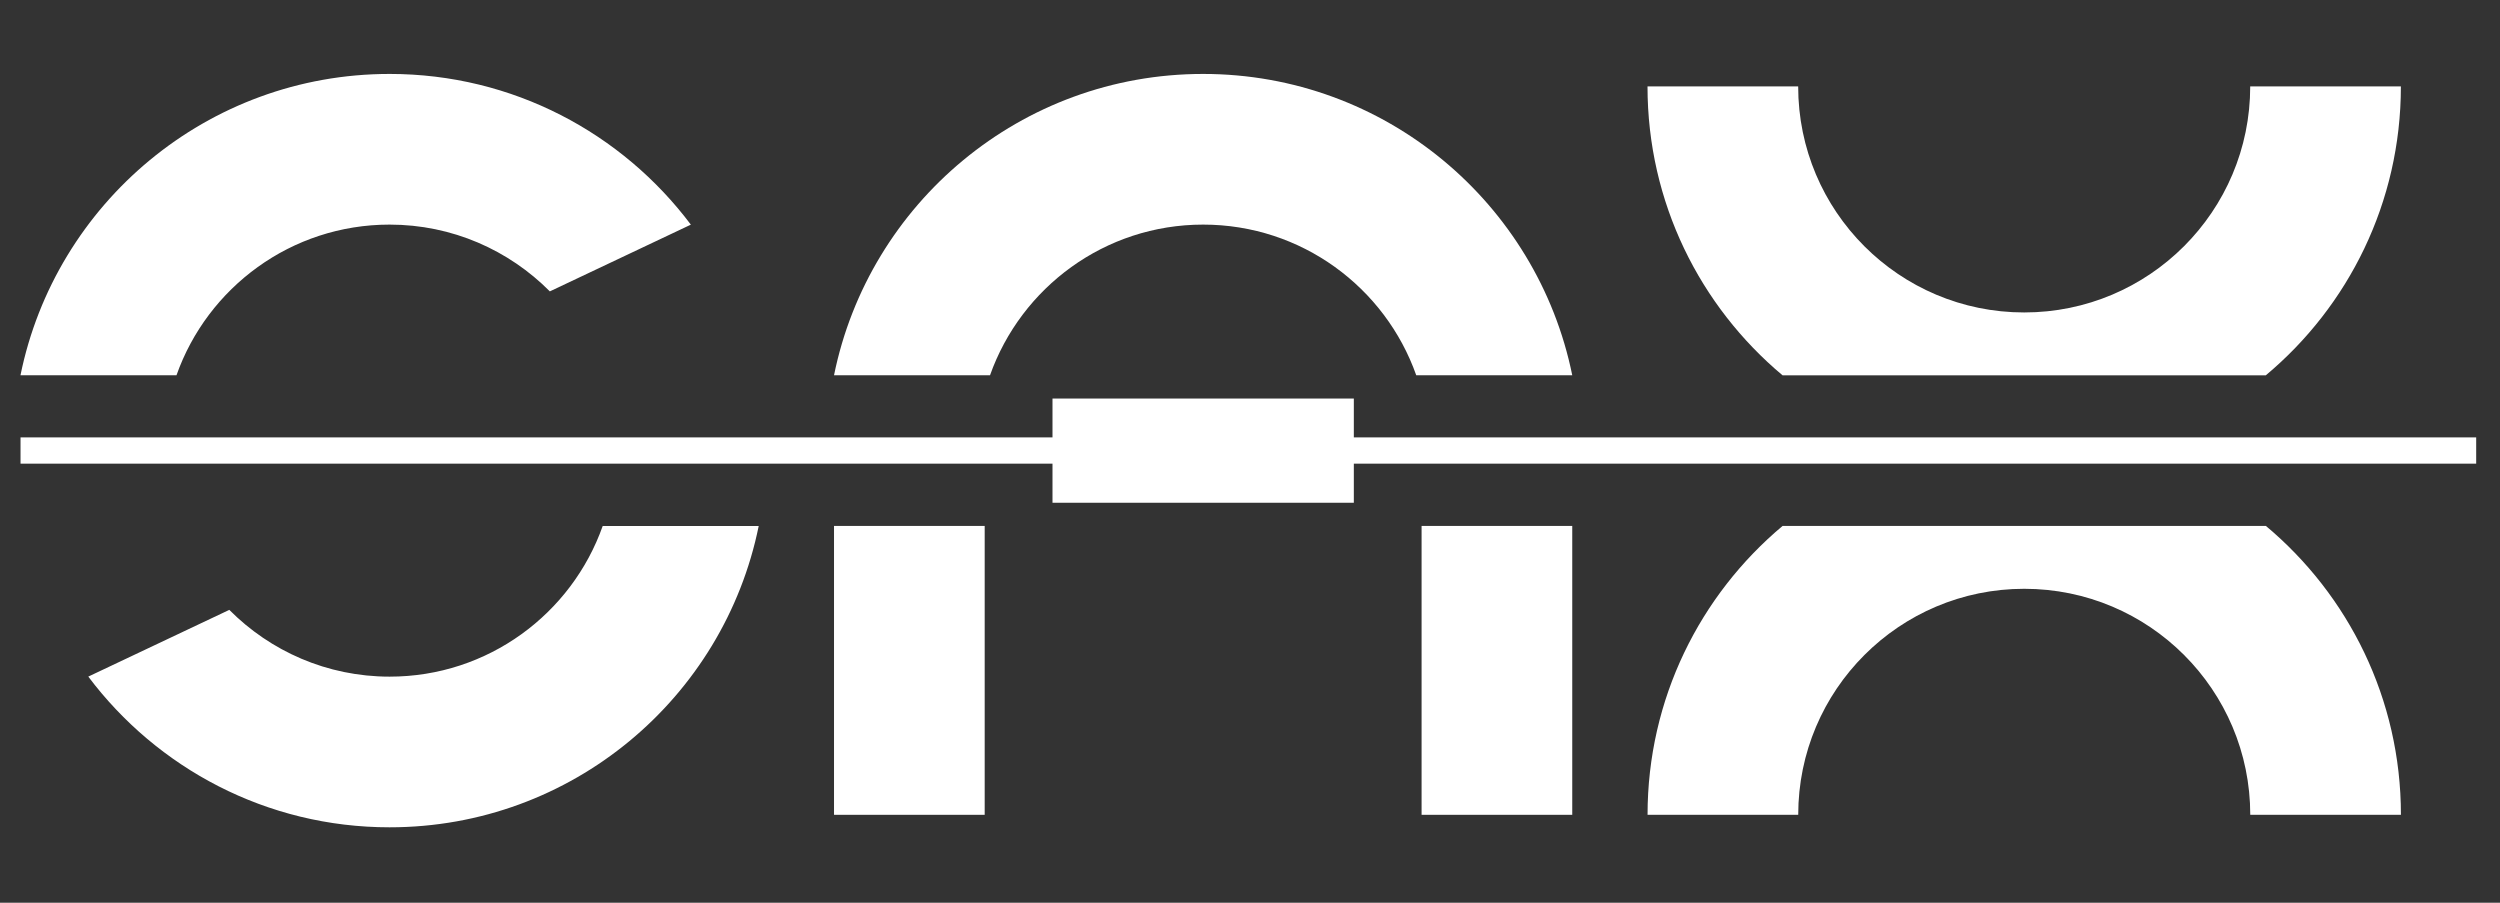 <?xml version="1.0" encoding="UTF-8"?> <svg xmlns="http://www.w3.org/2000/svg" id="Ebene_1" data-name="Ebene 1" viewBox="0 0 510.24 184.25"><rect x="0" y="0" width="510.24" height="184.25" fill="#333333" stroke="none"/><defs><style> .cls-1 { fill: #fff; stroke-width: 0px; } </style></defs><g id="g971"><path id="path973" class="cls-1" d="M505.38,94.63H4.19v-5.36h501.19"></path></g><path id="path975" class="cls-1" d="M170.22,166.3h30.75v-58.96h-30.75v58.96Z"></path><path id="path977" class="cls-1" d="M290.14,166.3h30.75v-58.96h-30.75v58.96Z"></path><g id="g981"><g id="g987"><path id="path989" class="cls-1" d="M245.56,45.84c20.08,0,37.16,12.84,43.49,30.75h31.84c-7.13-35.09-38.14-61.5-75.34-61.5s-68.21,26.41-75.33,61.5h31.84c6.35-17.91,23.42-30.75,43.5-30.75"></path></g><g id="g991"><path id="path993" class="cls-1" d="M336.26,166.3h30.75c0-25.47,20.65-46.13,46.13-46.13s46.13,20.65,46.13,46.13h30.75c0-23.69-10.72-44.86-27.56-58.96h-98.64c-16.84,14.11-27.56,35.28-27.56,58.96"></path></g><g id="g995"><path id="path997" class="cls-1" d="M490.01,17.64h-30.75c0,25.47-20.65,46.13-46.13,46.13s-46.13-20.65-46.13-46.13h-30.75c0,23.69,10.72,44.86,27.56,58.96h98.63c16.86-14.1,27.57-35.28,27.57-58.96"></path></g><g id="g999"><path id="path1001" class="cls-1" d="M79.52,168.85c37.19,0,68.21-26.41,75.33-61.5h-31.84c-6.33,17.91-23.41,30.75-43.49,30.75-12.79,0-24.36-5.22-32.72-13.63l-28.78,13.62c14.04,18.67,36.35,30.76,61.5,30.76"></path></g><g id="g1003"><path id="path1005" class="cls-1" d="M79.52,15.09C42.33,15.09,11.31,41.5,4.18,76.59h31.84c6.33-17.91,23.41-30.75,43.49-30.75,12.79,0,24.36,5.22,32.71,13.63l28.78-13.62c-14.02-18.67-36.33-30.76-61.48-30.76"></path></g><path id="path1007" class="cls-1" d="M214.81,102.61h61.5v-21.27h-61.5v21.27Z"></path></g></svg> 